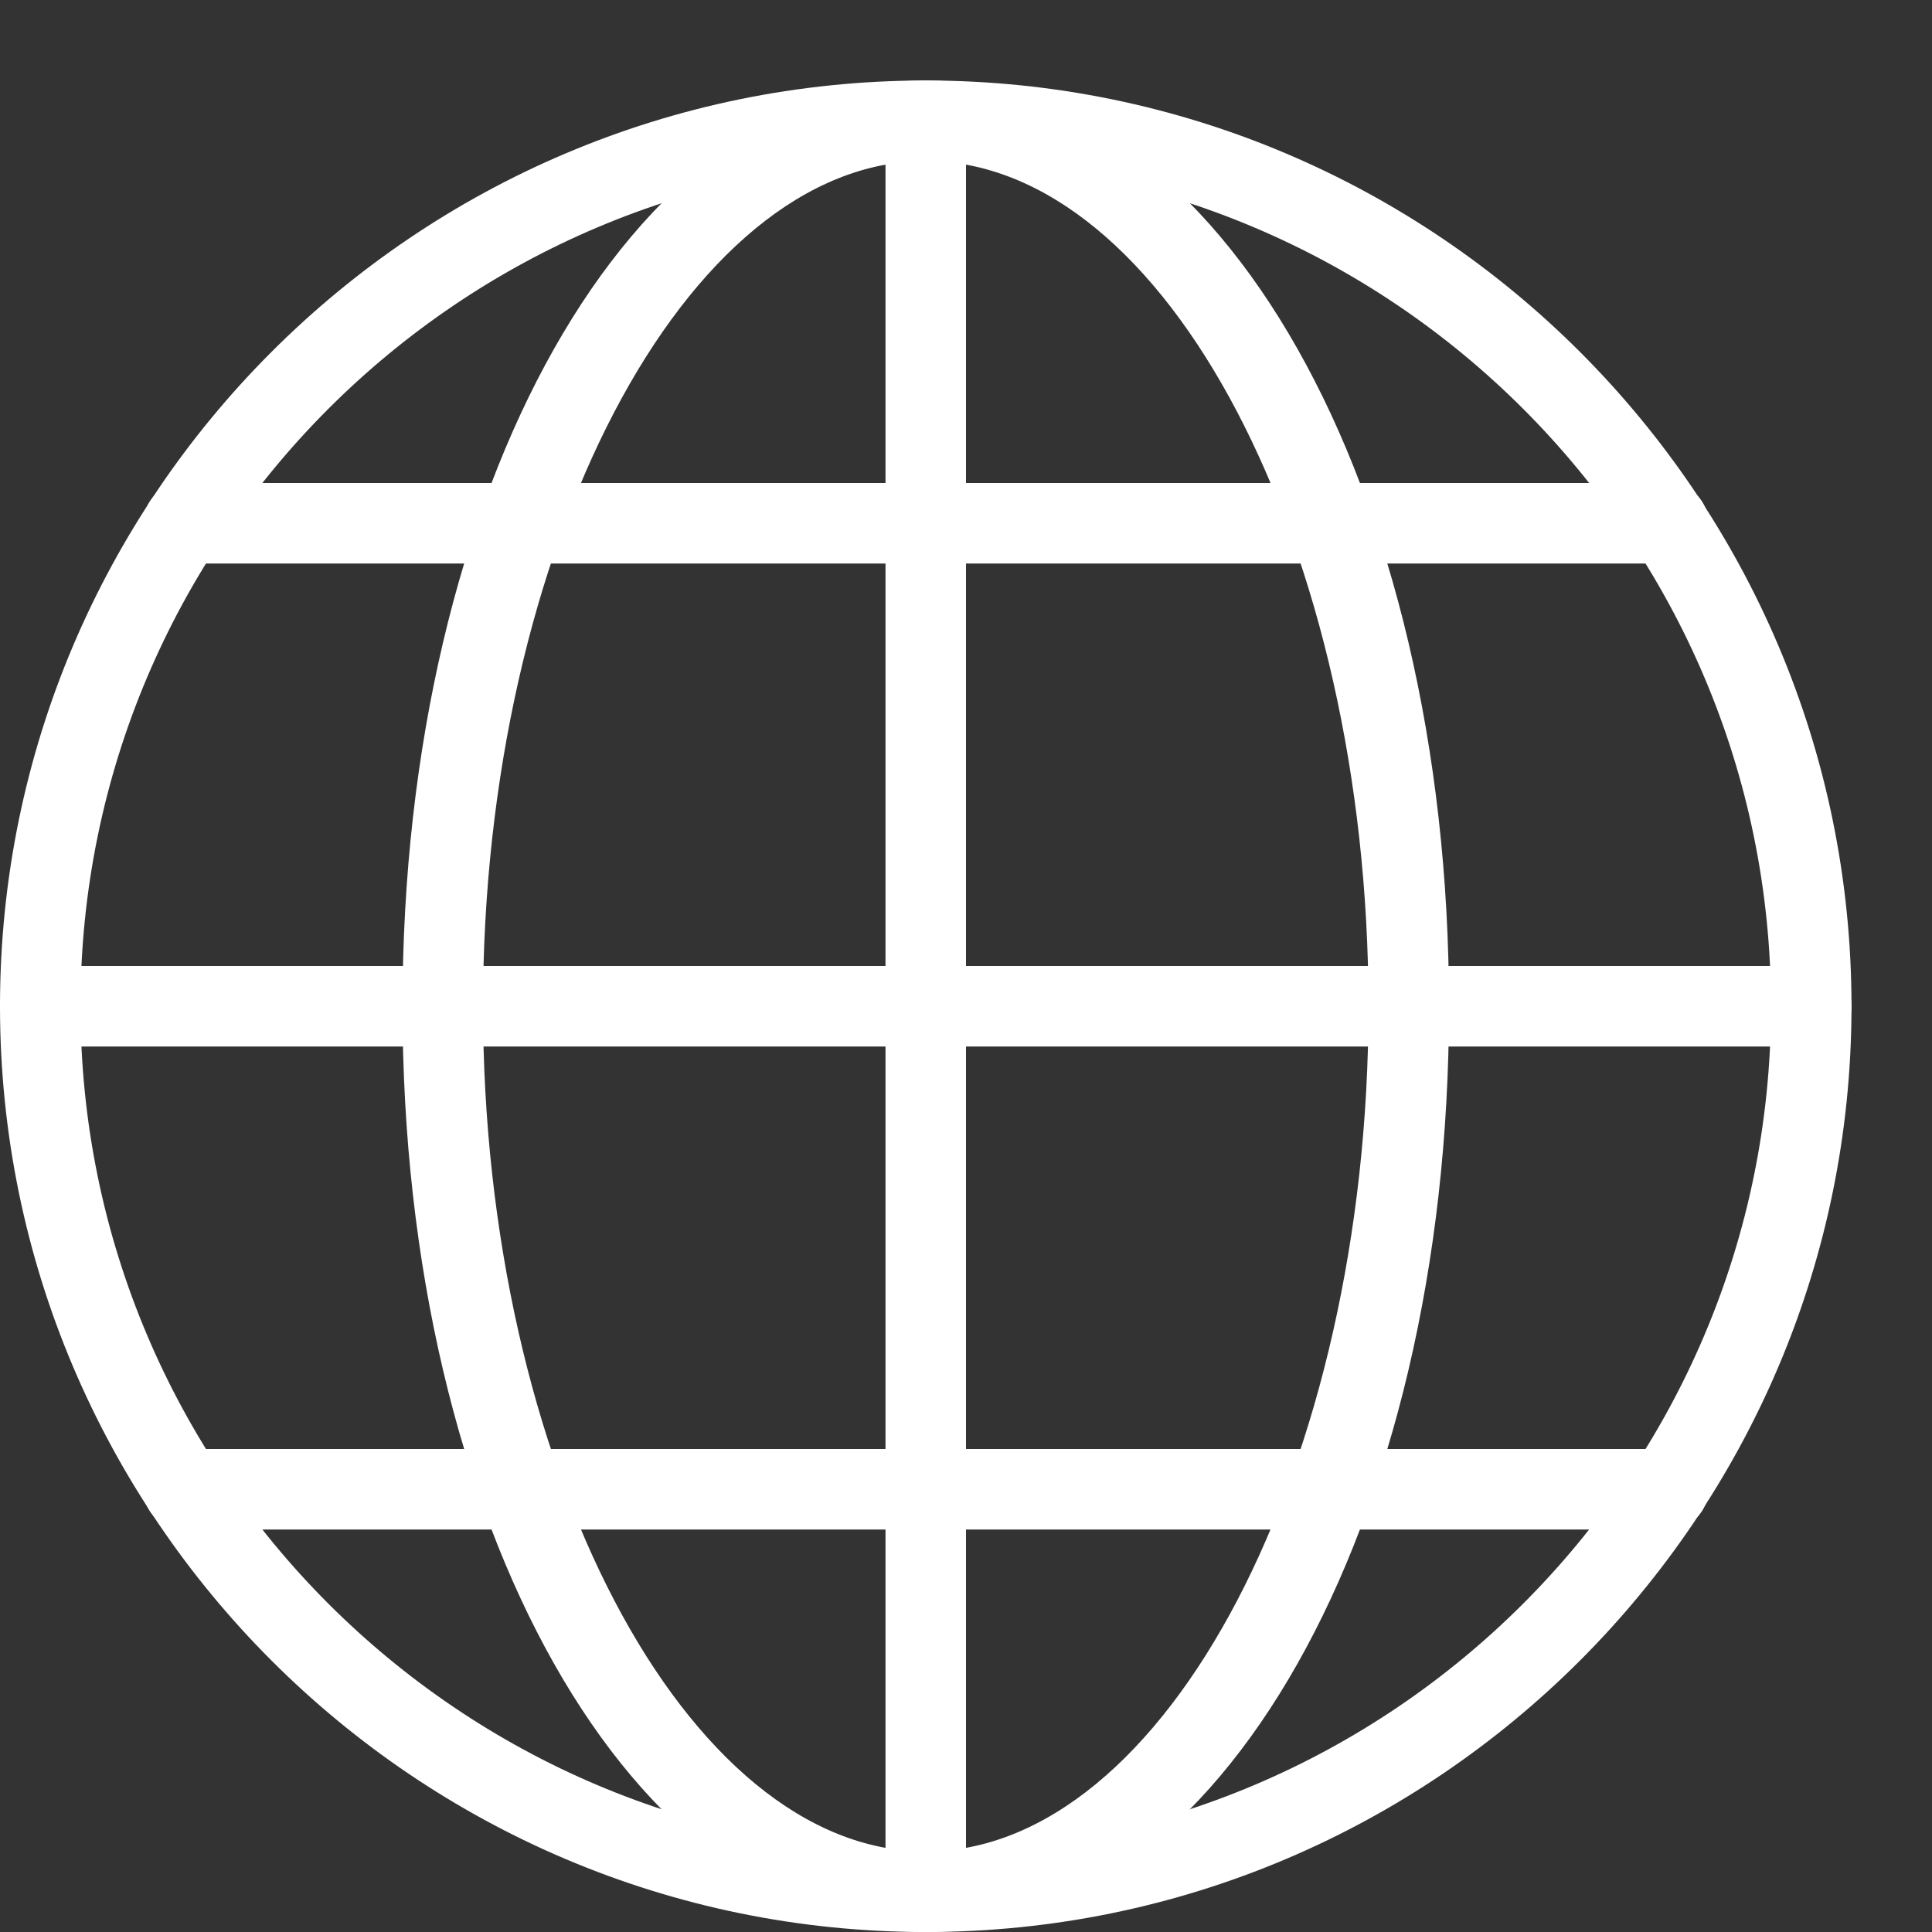 <svg width="24" height="24" fill="none" xmlns="http://www.w3.org/2000/svg"><rect width="100%" height="100%" fill="#333333" stroke="none"/><g clip-path="url(#prefix__clip0_2101_10265)" fill="#fff"><path d="M11.5 24C5.159 24 0 18.84 0 12.5 0 6.159 5.159 1 11.5 1S23 6.159 23 12.5C23 18.84 17.841 24 11.5 24zm0-22C5.71 2 1 6.71 1 12.5S5.71 23 11.5 23 22 18.29 22 12.5 17.29 2 11.5 2z"/><path d="M11.5 24C7.855 24 5 18.948 5 12.5S7.855 1 11.5 1 18 6.052 18 12.5 15.145 24 11.5 24zm0-22C8.519 2 6 6.809 6 12.5 6 18.19 8.519 23 11.5 23S17 18.19 17 12.5C17 6.809 14.481 2 11.5 2z"/><path d="M22.5 13H.5a.5.5 0 010-1h22a.5.5 0 010 1zM20.723 7H2.281a.5.5 0 010-1h18.441a.5.5 0 01.001 1zM20.723 19H2.281a.5.5 0 010-1h18.441a.5.5 0 01.001 1z"/><path d="M11.5 24a.5.5 0 01-.5-.5v-22a.5.5 0 011 0v22a.5.5 0 01-.5.5z"/></g><defs><clipPath id="prefix__clip0_2101_10265"><path fill="#fff" d="M0 0h24v24H0z"/></clipPath></defs></svg>